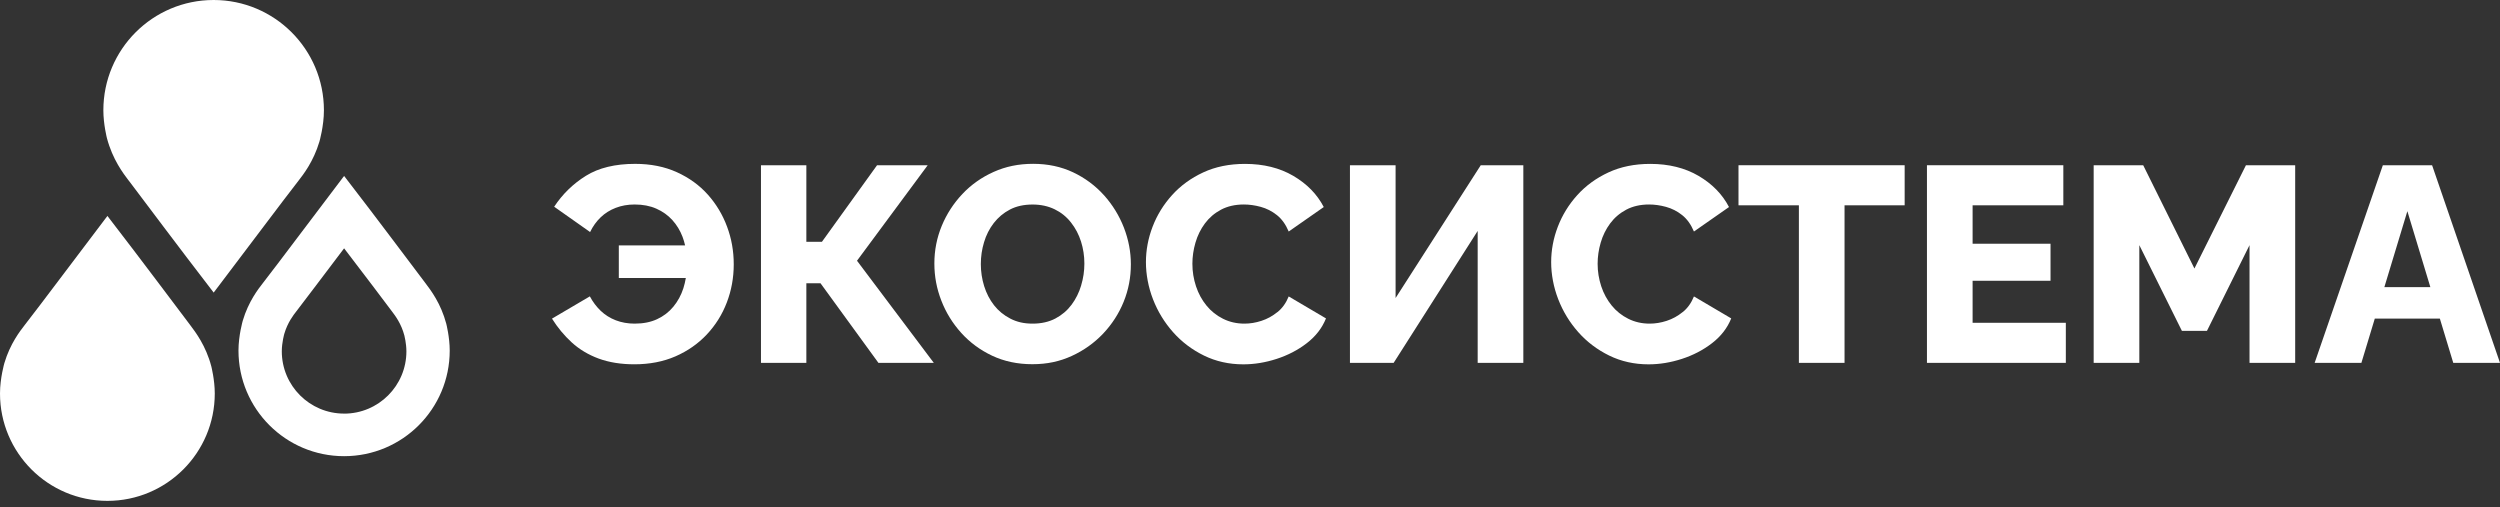 <?xml version="1.0" encoding="UTF-8"?> <svg xmlns="http://www.w3.org/2000/svg" width="276" height="56" viewBox="0 0 276 56" fill="none"><rect x="0" y="0" width="276" height="56" fill="#333333" stroke="none"/><path d="M78.143 21.486C77.22 20.45 76.083 19.628 74.731 19.013C73.38 18.398 71.841 18.09 70.124 18.09C67.912 18.09 66.097 18.53 64.683 19.41C63.269 20.29 62.101 21.428 61.181 22.822L65.146 25.618C65.454 24.983 65.844 24.442 66.315 23.99C66.786 23.538 67.339 23.192 67.974 22.947C68.609 22.701 69.306 22.576 70.065 22.576C70.965 22.576 71.767 22.728 72.46 23.036C73.158 23.344 73.746 23.764 74.229 24.298C74.712 24.831 75.085 25.447 75.35 26.14C75.467 26.448 75.561 26.767 75.635 27.094H68.317V30.689H75.716C75.65 31.075 75.561 31.449 75.448 31.811C75.202 32.578 74.832 33.26 74.342 33.855C73.851 34.451 73.251 34.911 72.542 35.238C71.837 35.565 71.012 35.729 70.069 35.729C69.31 35.729 68.613 35.604 67.978 35.359C67.343 35.114 66.79 34.763 66.319 34.315C65.847 33.863 65.446 33.33 65.119 32.718L60.94 35.176C61.555 36.157 62.28 37.033 63.121 37.805C63.962 38.572 64.956 39.168 66.1 39.589C67.249 40.009 68.558 40.219 70.034 40.219C71.713 40.219 73.224 39.927 74.567 39.343C75.907 38.759 77.06 37.957 78.026 36.932C78.988 35.908 79.728 34.732 80.238 33.4C80.748 32.068 81.005 30.666 81.005 29.19C81.005 27.714 80.76 26.347 80.269 25.026C79.779 23.706 79.07 22.526 78.151 21.494L78.143 21.486Z" fill="white"></path><path d="M102.418 18.242H96.826L90.742 26.694H89.021V18.242H84.012V40.06H89.021V31.274H90.586L96.978 40.06H103.092L94.613 28.785L102.418 18.242Z" fill="white"></path><path d="M121.884 21.56C120.93 20.497 119.792 19.652 118.472 19.025C117.152 18.401 115.68 18.086 114.063 18.086C112.447 18.086 111.029 18.382 109.701 18.978C108.369 19.574 107.217 20.388 106.243 21.42C105.269 22.456 104.51 23.628 103.968 24.937C103.427 26.249 103.154 27.632 103.154 29.084C103.154 30.537 103.411 31.865 103.922 33.186C104.432 34.506 105.168 35.694 106.118 36.749C107.072 37.805 108.21 38.646 109.53 39.269C110.85 39.892 112.33 40.208 113.97 40.208C115.61 40.208 116.996 39.904 118.316 39.3C119.637 38.697 120.79 37.875 121.775 36.843C122.756 35.807 123.516 34.634 124.049 33.326C124.583 32.013 124.848 30.631 124.848 29.178C124.848 27.807 124.591 26.459 124.081 25.135C123.566 23.815 122.834 22.619 121.884 21.556V21.56ZM119.364 31.503C119.13 32.294 118.776 33.002 118.305 33.637C117.833 34.272 117.238 34.779 116.521 35.16C115.804 35.538 114.963 35.729 114.001 35.729C113.039 35.729 112.26 35.546 111.544 35.176C110.827 34.806 110.227 34.315 109.744 33.7C109.261 33.084 108.899 32.383 108.654 31.597C108.408 30.81 108.284 29.992 108.284 29.155C108.284 28.317 108.401 27.53 108.638 26.744C108.872 25.957 109.23 25.248 109.713 24.625C110.196 24.002 110.788 23.503 111.497 23.133C112.202 22.763 113.039 22.58 114.001 22.58C114.901 22.58 115.711 22.756 116.427 23.102C117.144 23.449 117.748 23.936 118.238 24.563C118.729 25.186 119.099 25.891 119.345 26.666C119.59 27.445 119.715 28.255 119.715 29.092C119.715 29.93 119.598 30.716 119.36 31.503H119.364Z" fill="white"></path><path d="M141.03 34.451C140.489 34.892 139.897 35.215 139.262 35.421C138.627 35.628 138.004 35.729 137.389 35.729C136.528 35.729 135.741 35.55 135.021 35.191C134.304 34.833 133.693 34.346 133.194 33.731C132.692 33.115 132.306 32.411 132.041 31.612C131.776 30.814 131.64 29.984 131.64 29.123C131.64 28.345 131.753 27.566 131.979 26.787C132.205 26.008 132.552 25.303 133.023 24.668C133.494 24.033 134.086 23.527 134.807 23.145C135.523 22.767 136.364 22.576 137.326 22.576C137.918 22.576 138.542 22.662 139.184 22.837C139.831 23.013 140.423 23.313 140.968 23.745C141.509 24.173 141.945 24.781 142.273 25.56L146.144 22.857C145.408 21.443 144.286 20.298 142.779 19.414C141.272 18.534 139.496 18.094 137.447 18.094C135.726 18.094 134.191 18.405 132.84 19.032C131.488 19.659 130.339 20.493 129.397 21.537C128.454 22.58 127.738 23.745 127.247 25.026C126.756 26.308 126.511 27.612 126.511 28.944C126.511 30.276 126.772 31.706 127.294 33.045C127.816 34.389 128.552 35.596 129.506 36.671C130.46 37.746 131.597 38.607 132.918 39.254C134.238 39.9 135.687 40.223 137.264 40.223C138.471 40.223 139.698 40.025 140.937 39.623C142.175 39.222 143.289 38.646 144.271 37.886C145.256 37.127 145.961 36.216 146.389 35.152L142.273 32.726C141.984 33.443 141.572 34.023 141.026 34.463L141.03 34.451Z" fill="white"></path><path d="M154.073 32.902V18.242H149.034V40.06H153.859L163.136 25.494V40.06H168.176V18.242H163.475L154.073 32.902Z" fill="white"></path><path d="M185.768 34.451C185.227 34.892 184.635 35.215 184 35.421C183.365 35.628 182.738 35.729 182.127 35.729C181.266 35.729 180.479 35.55 179.759 35.191C179.042 34.833 178.431 34.346 177.932 33.731C177.43 33.115 177.044 32.411 176.779 31.612C176.515 30.814 176.378 29.984 176.378 29.123C176.378 28.345 176.491 27.566 176.717 26.787C176.943 26.008 177.29 25.303 177.761 24.668C178.232 24.033 178.824 23.527 179.545 23.145C180.261 22.767 181.103 22.576 182.065 22.576C182.657 22.576 183.28 22.662 183.922 22.837C184.569 23.013 185.161 23.313 185.706 23.745C186.247 24.173 186.684 24.781 187.011 25.56L190.882 22.857C190.146 21.443 189.024 20.298 187.517 19.414C186.01 18.534 184.234 18.094 182.185 18.094C180.464 18.094 178.929 18.405 177.578 19.032C176.226 19.659 175.077 20.493 174.135 21.537C173.192 22.58 172.476 23.745 171.985 25.026C171.494 26.308 171.249 27.612 171.249 28.944C171.249 30.276 171.51 31.706 172.032 33.045C172.554 34.389 173.29 35.596 174.244 36.671C175.198 37.746 176.335 38.607 177.656 39.254C178.976 39.9 180.425 40.223 182.002 40.223C183.21 40.223 184.436 40.025 185.675 39.623C186.913 39.222 188.027 38.646 189.009 37.886C189.994 37.127 190.699 36.216 191.127 35.152L187.011 32.726C186.723 33.443 186.31 34.023 185.764 34.463L185.768 34.451Z" fill="white"></path><path d="M191.93 22.666H198.597V40.06H203.637V22.666H210.274V18.242H191.93V22.666Z" fill="white"></path><path d="M217.775 30.997H226.378V26.908H217.775V22.666H227.792V18.242H212.735V40.06H228.068V35.636H217.775V30.997Z" fill="white"></path><path d="M242.264 29.642L236.609 18.242H231.141V40.06H236.181V27.064L240.882 36.528H243.647L248.348 27.064V40.06H253.388V18.242H247.951L242.264 29.642Z" fill="white"></path><path d="M268.507 18.242H263.066L255.537 40.06H260.698L262.178 35.172H269.36L270.84 40.06H276L268.503 18.242H268.507ZM263.233 31.702L265.773 23.313L268.312 31.702H263.233Z" fill="white"></path><path d="M20.996 35.885C19.076 33.358 15.953 29.147 11.859 23.839C7.782 29.206 4.67 33.389 2.754 35.85C2.224 36.532 1.122 37.934 0.483 40.084C0.483 40.084 0 41.743 0 43.441C0 49.988 5.308 55.296 11.855 55.296C18.402 55.296 23.711 49.988 23.711 43.441C23.711 41.937 23.329 40.446 23.329 40.446C22.729 38.16 21.576 36.656 20.992 35.881L20.996 35.885Z" fill="white"></path><path d="M14.212 19.933C16.182 22.531 19.392 26.85 23.59 32.302C27.777 26.791 30.974 22.496 32.937 19.972C33.483 19.271 34.612 17.83 35.266 15.625C35.266 15.625 35.761 13.924 35.761 12.175C35.761 5.453 30.312 0 23.586 0C16.86 0 11.411 5.449 11.411 12.175C11.411 13.721 11.805 15.248 11.805 15.248C12.424 17.596 13.604 19.142 14.204 19.933H14.212Z" fill="white"></path><path d="M49.272 35.753C48.679 33.506 47.55 32.026 46.974 31.267C45.085 28.782 42.016 24.642 37.989 19.423C33.977 24.7 30.916 28.813 29.035 31.235C28.513 31.905 27.43 33.284 26.803 35.399C26.803 35.399 26.328 37.031 26.328 38.702C26.328 45.139 31.547 50.362 37.989 50.362C44.431 50.362 49.649 45.143 49.649 38.702C49.649 37.221 49.272 35.757 49.272 35.757V35.753ZM37.989 45.661C34.191 45.661 31.111 42.581 31.111 38.783C31.111 37.798 31.391 36.836 31.391 36.836C31.761 35.59 32.4 34.776 32.708 34.382C33.818 32.957 35.621 30.527 37.989 27.415C40.361 30.495 42.175 32.934 43.289 34.402C43.628 34.85 44.298 35.722 44.645 37.05C44.645 37.05 44.867 37.915 44.867 38.787C44.867 42.584 41.786 45.665 37.989 45.665V45.661Z" fill="white"></path></svg> 